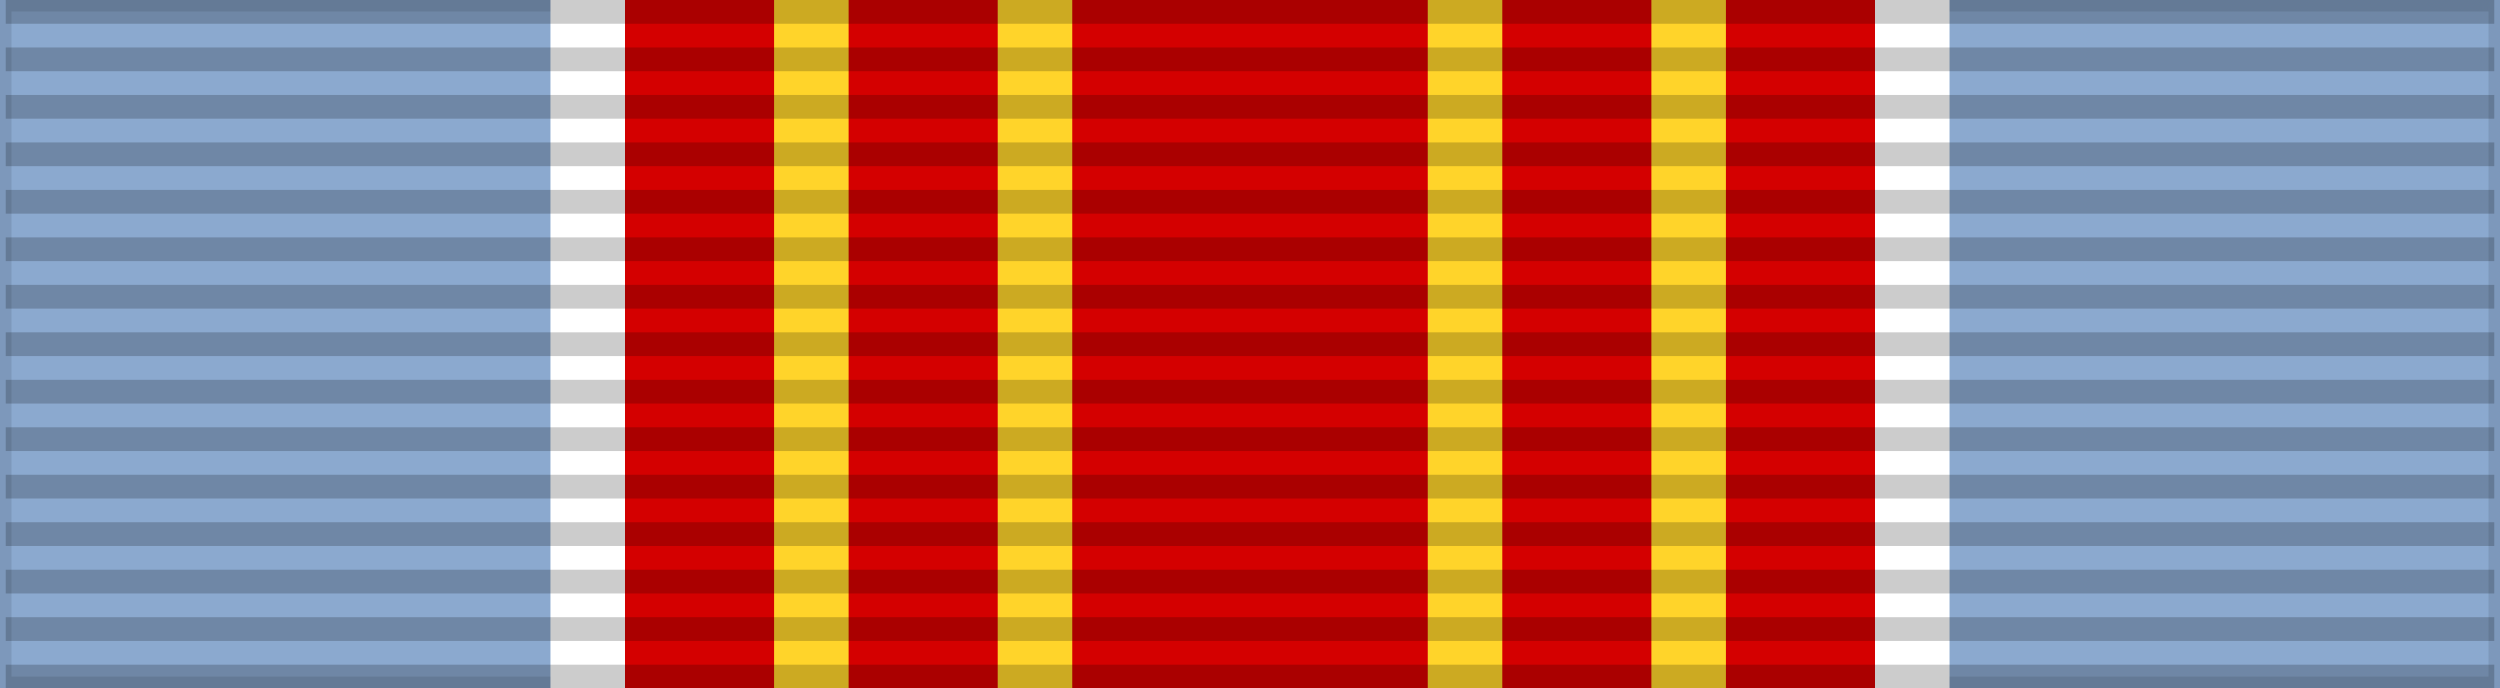 <?xml version="1.0" encoding="UTF-8"?>
<svg xmlns="http://www.w3.org/2000/svg" width="218" height="60">
<rect width="100%" height="100%" fill="#333333" stroke="none"/>
<rect width="218" height="60" fill="#8BA9CF" stroke="#000" stroke-width="2" stroke-opacity="0.1"/>
<rect width="122" height="60" x="48" fill="#FFF"/>
<rect width="109" height="60" x="54.5" fill="#D40000"/>
<path d="M67.5,0H74v60h70V0h6.5v60h-83z" fill="#FFD42A"/>
<path d="m87,0h6.5v60h31V0H131V60H87Z" fill="#FFD42A"/>
<path d="m 109,0 0,60" opacity="0.2" stroke="#000" stroke-width="217" stroke-dasharray="2.07"/>
</svg>
